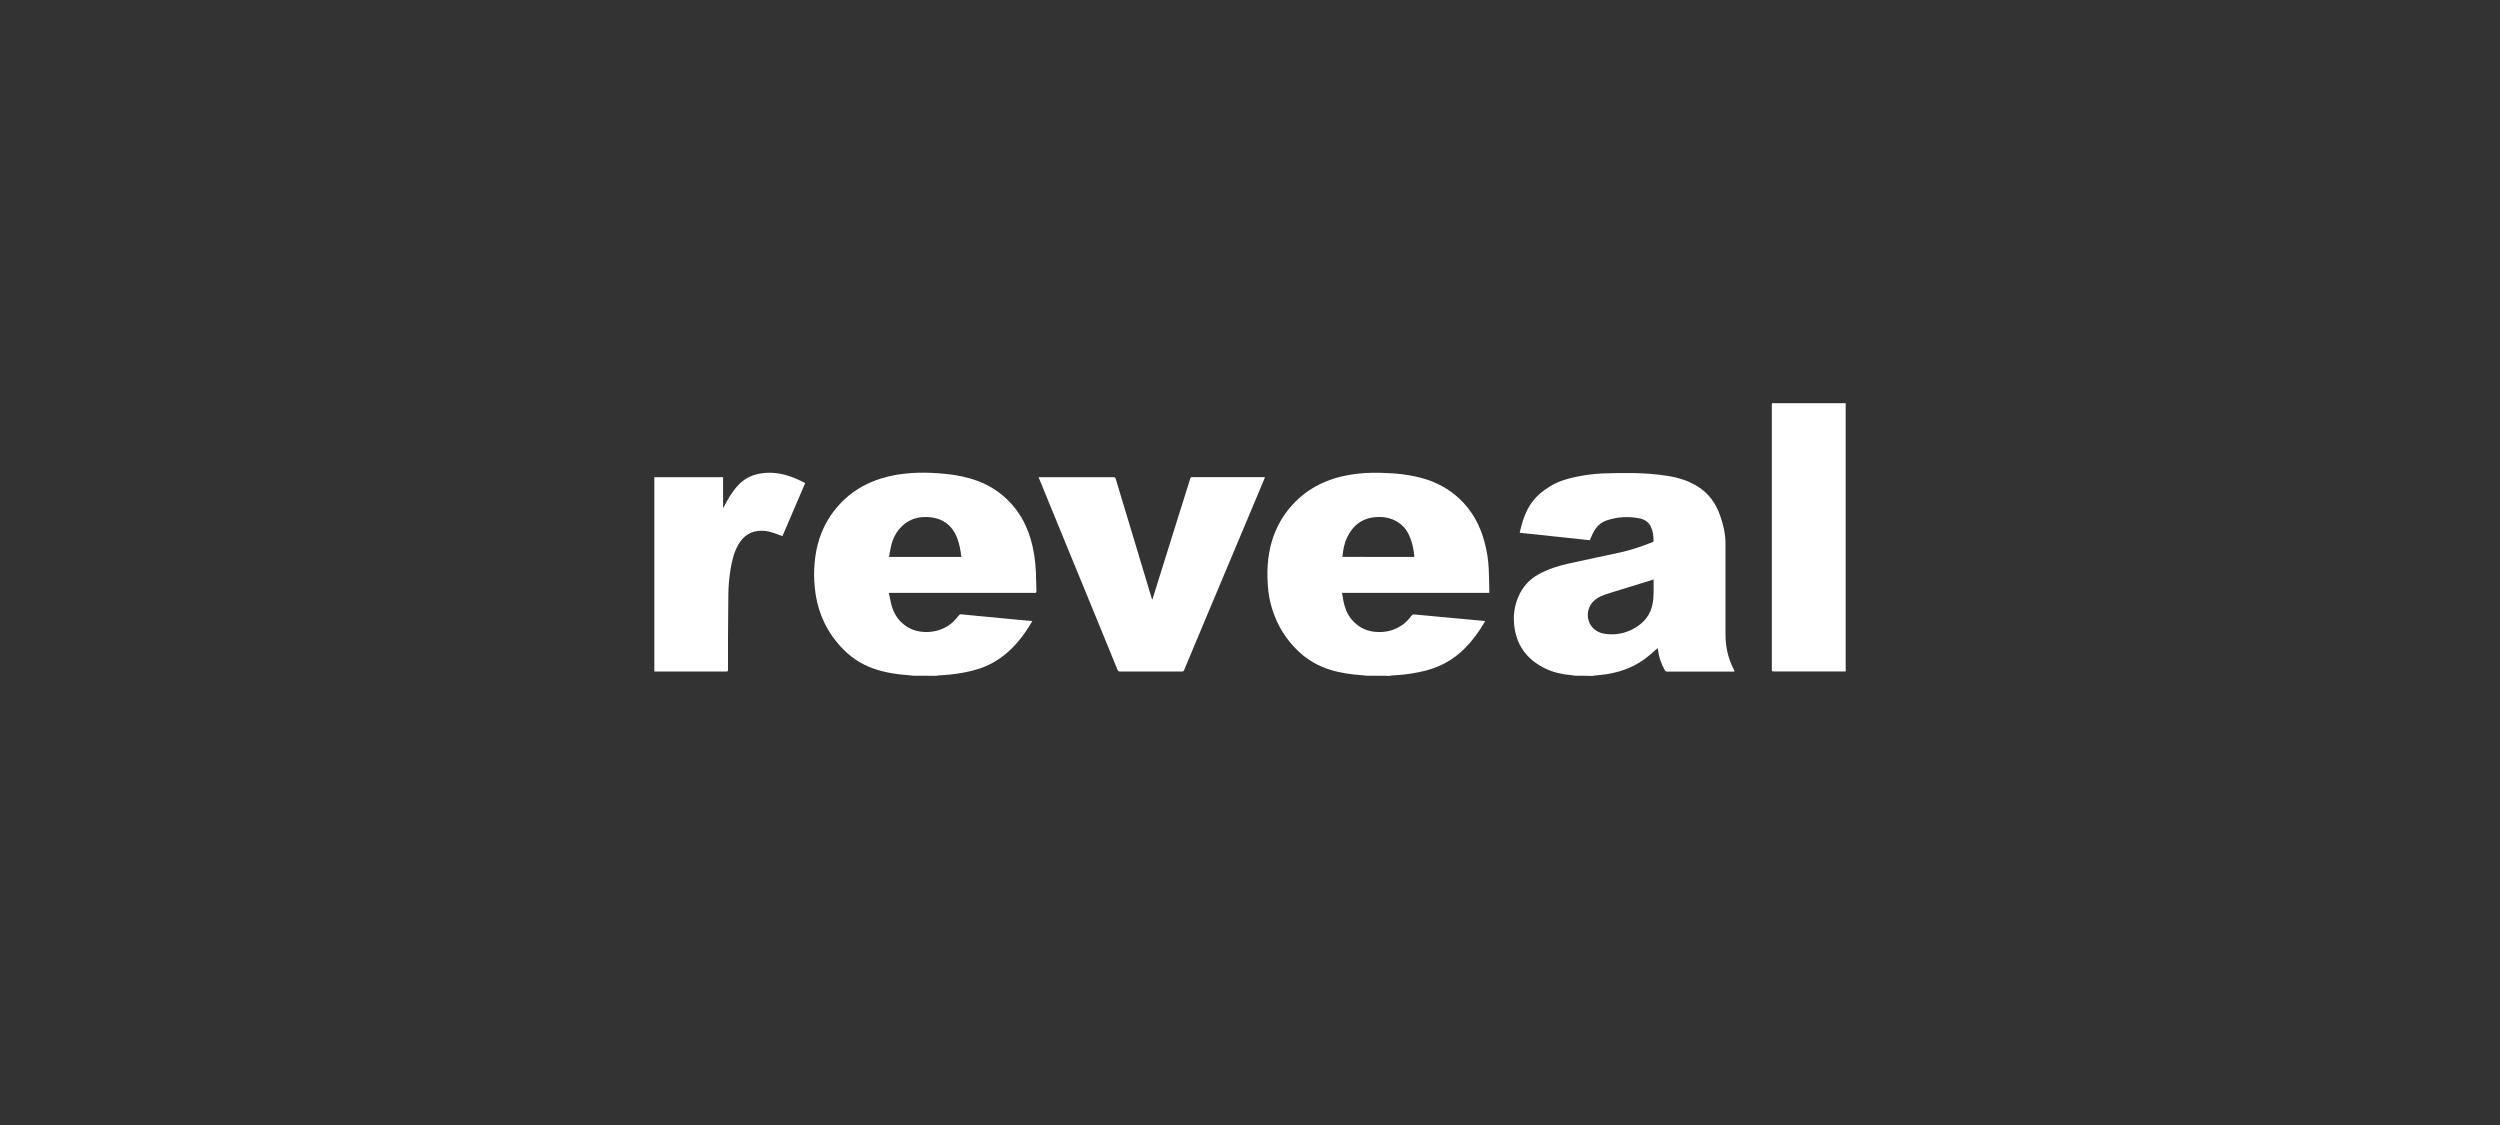 <?xml version="1.0" encoding="UTF-8"?> <svg xmlns="http://www.w3.org/2000/svg" width="400" height="180" viewBox="0 0 400 180" fill="none"><rect x="0" y="0" width="400" height="180" fill="#333333" stroke="none"/><path d="M252.027 108.115C251.8 108.088 251.587 108.034 251.36 108.021C249.96 107.887 248.6 107.606 247.333 107.003C244.587 105.703 242.813 103.599 242.333 100.517C242.04 98.654 242.28 96.819 243.107 95.103C243.8 93.683 244.853 92.611 246.227 91.861C247.72 91.043 249.32 90.534 250.96 90.172C253.733 89.556 256.52 88.98 259.293 88.377C261.04 87.988 262.72 87.412 264.373 86.755C264.52 86.702 264.573 86.635 264.573 86.474C264.56 85.697 264.467 84.946 264.12 84.236C263.733 83.459 263.053 83.07 262.24 82.923C260.52 82.601 258.8 82.695 257.133 83.244C256.093 83.579 255.373 84.29 254.893 85.268C254.707 85.643 254.547 86.032 254.373 86.434C250.653 86.032 246.92 85.643 243.147 85.241C243.24 84.839 243.333 84.477 243.427 84.115C243.733 82.95 244.16 81.837 244.8 80.819C245.6 79.546 246.72 78.621 247.973 77.831C249.293 77.013 250.747 76.585 252.253 76.276C253.613 76.008 254.987 75.807 256.373 75.754C257.973 75.7 259.573 75.66 261.173 75.687C263.053 75.714 264.947 75.848 266.813 76.142C268.533 76.41 270.173 76.92 271.667 77.858C273.453 78.983 274.573 80.605 275.253 82.588C275.613 83.633 275.893 84.705 276.013 85.804C276.053 86.179 276.08 86.554 276.08 86.929C276.08 91.78 276.08 96.631 276.08 101.468C276.08 103.385 276.453 105.207 277.307 106.909C277.387 107.07 277.467 107.244 277.547 107.445C277.44 107.445 277.36 107.458 277.28 107.458C273.76 107.458 270.253 107.458 266.733 107.458C266.56 107.458 266.48 107.405 266.387 107.257C265.8 106.239 265.413 105.14 265.28 103.974C265.267 103.907 265.253 103.84 265.24 103.773C265.24 103.746 265.227 103.733 265.213 103.706C264.76 104.108 264.307 104.51 263.84 104.899C261.893 106.547 259.613 107.458 257.133 107.86C256.413 107.981 255.693 108.021 254.973 108.101C254.933 108.101 254.893 108.128 254.853 108.155C253.92 108.115 252.973 108.115 252.027 108.115ZM264.533 92.718C264.427 92.758 264.307 92.799 264.187 92.839C262.947 93.227 261.707 93.616 260.467 93.991C259.213 94.38 257.96 94.742 256.733 95.157C256 95.412 255.307 95.773 254.773 96.403C253.853 97.475 253.787 99.123 254.667 100.236C255.333 101.08 256.24 101.388 257.253 101.468C258.88 101.602 260.387 101.227 261.773 100.356C263.12 99.525 264.027 98.373 264.373 96.792C264.667 95.465 264.573 94.112 264.573 92.758C264.56 92.758 264.547 92.745 264.533 92.718Z" fill="white"></path><path d="M146.093 108.114C145.907 108.087 145.72 108.061 145.533 108.047C143.587 107.913 141.653 107.632 139.8 106.989C137.707 106.252 135.933 105.046 134.44 103.384C133.133 101.937 132.107 100.302 131.4 98.48C130.853 97.059 130.52 95.599 130.373 94.084C130.307 93.388 130.253 92.677 130.253 91.981C130.267 89.381 130.667 86.862 131.773 84.49C132.613 82.694 133.773 81.14 135.227 79.8C136.88 78.286 138.8 77.241 140.933 76.571C142.547 76.061 144.2 75.793 145.88 75.686C147.32 75.593 148.76 75.619 150.2 75.727C151.933 75.847 153.64 76.088 155.32 76.584C157.52 77.227 159.48 78.312 161.147 79.921C162.947 81.649 164.147 83.74 164.867 86.125C165.4 87.894 165.667 89.716 165.747 91.565C165.787 92.57 165.8 93.589 165.827 94.594C165.84 94.822 165.76 94.862 165.547 94.862C160.32 94.862 155.093 94.862 149.867 94.862C147.44 94.862 145.013 94.862 142.587 94.862C142.493 94.862 142.387 94.862 142.227 94.862C142.347 95.478 142.44 96.068 142.587 96.631C142.867 97.756 143.373 98.761 144.213 99.565C145.093 100.409 146.133 100.918 147.347 101.066C148.933 101.267 150.413 100.945 151.76 100.088C152.413 99.659 152.933 99.069 153.427 98.453C153.52 98.332 153.627 98.279 153.773 98.292C154.933 98.399 156.093 98.506 157.253 98.627C158.987 98.788 160.733 98.962 162.467 99.123C163.347 99.203 164.24 99.284 165.173 99.364C164.933 99.753 164.72 100.114 164.493 100.476C163.253 102.406 161.773 104.108 159.88 105.407C158.387 106.439 156.747 107.056 155 107.444C153.64 107.753 152.267 107.94 150.867 108.021C150.6 108.034 150.32 108.047 150.053 108.074C150.013 108.074 149.973 108.101 149.933 108.128C148.64 108.114 147.373 108.114 146.093 108.114ZM142.24 89.113C146.147 89.113 149.973 89.113 153.813 89.113C153.707 88.095 153.52 87.103 153.173 86.151C152.667 84.785 151.813 83.753 150.48 83.177C149.56 82.788 148.613 82.668 147.627 82.734C146.333 82.828 145.213 83.311 144.28 84.222C143.373 85.107 142.84 86.192 142.56 87.411C142.44 87.961 142.347 88.524 142.24 89.113Z" fill="white"></path><path d="M218.613 108.114C218.426 108.087 218.24 108.061 218.053 108.047C216.266 107.927 214.506 107.685 212.786 107.149C210.893 106.56 209.213 105.595 207.76 104.215C205.8 102.366 204.413 100.141 203.586 97.569C203.186 96.309 202.933 95.009 202.853 93.683C202.813 92.905 202.76 92.115 202.786 91.338C202.853 88.805 203.346 86.366 204.493 84.088C205.12 82.842 205.92 81.703 206.866 80.684C208.053 79.398 209.426 78.366 210.973 77.576C212.56 76.772 214.226 76.263 215.973 75.968C217.533 75.7 219.106 75.606 220.693 75.646C223.213 75.686 225.72 75.927 228.133 76.678C230.133 77.308 231.906 78.313 233.453 79.746C235.493 81.636 236.786 83.981 237.506 86.661C237.893 88.095 238.133 89.555 238.2 91.043C238.253 92.262 238.266 93.468 238.293 94.688C238.293 94.728 238.293 94.781 238.28 94.862C230.44 94.862 222.6 94.862 214.72 94.862C214.813 95.371 214.88 95.84 214.973 96.296C215.2 97.327 215.573 98.292 216.253 99.109C217.2 100.235 218.4 100.905 219.866 101.079C221.466 101.267 222.946 100.945 224.293 100.047C224.933 99.619 225.44 99.043 225.906 98.439C226 98.319 226.08 98.292 226.213 98.305C227.226 98.399 228.226 98.493 229.24 98.587C230.4 98.694 231.546 98.801 232.706 98.909C234.333 99.056 235.973 99.217 237.626 99.364C237.56 99.485 237.506 99.579 237.453 99.672C236.586 101.146 235.586 102.513 234.373 103.732C232.626 105.474 230.573 106.654 228.213 107.27C226.613 107.685 224.986 107.94 223.333 108.034C223.066 108.047 222.786 108.061 222.52 108.087C222.48 108.087 222.44 108.114 222.4 108.141C221.16 108.114 219.88 108.114 218.613 108.114ZM226.293 89.113C226.293 89.059 226.293 89.006 226.293 88.966C226.2 88.055 226.026 87.17 225.733 86.312C225.413 85.401 224.946 84.57 224.2 83.941C223.026 82.949 221.653 82.641 220.173 82.735C217.986 82.882 216.466 84.034 215.533 86.004C215.066 86.969 214.893 88.028 214.786 89.1C218.626 89.113 222.453 89.113 226.293 89.113Z" fill="white"></path><path d="M295.307 64.511C295.307 64.632 295.307 64.752 295.307 64.86C295.307 78.93 295.307 93 295.307 107.07C295.307 107.177 295.307 107.284 295.307 107.431C295.213 107.431 295.12 107.431 295.04 107.431C291.28 107.431 287.533 107.431 283.773 107.431C283.56 107.431 283.493 107.378 283.493 107.163C283.493 93.026 283.493 78.889 283.493 64.766C283.493 64.685 283.507 64.592 283.52 64.511C287.467 64.511 291.387 64.511 295.307 64.511Z" fill="white"></path><path d="M184.373 95.961C184.8 94.595 185.213 93.281 185.613 91.982C186.64 88.699 187.667 85.416 188.693 82.133C189.28 80.27 189.867 78.407 190.453 76.545C190.493 76.411 190.547 76.344 190.707 76.344C194.56 76.344 198.4 76.344 202.253 76.344C202.293 76.344 202.333 76.344 202.4 76.357C202.253 76.706 202.12 77.027 201.987 77.362C200.387 81.168 198.787 84.987 197.187 88.792C195.867 91.928 194.547 95.077 193.227 98.213C191.973 101.201 190.72 104.189 189.467 107.191C189.387 107.378 189.307 107.445 189.093 107.445C185.787 107.432 182.48 107.432 179.187 107.445C178.987 107.445 178.893 107.378 178.813 107.191C177.373 103.653 175.92 100.129 174.48 96.605C173 93 171.52 89.409 170.04 85.804C168.907 83.057 167.787 80.31 166.667 77.563C166.507 77.175 166.347 76.773 166.173 76.357C166.293 76.357 166.36 76.357 166.44 76.357C170.347 76.357 174.253 76.357 178.173 76.357C178.36 76.357 178.453 76.397 178.507 76.598C179.307 79.278 180.12 81.958 180.933 84.638C182.053 88.323 183.16 92.022 184.267 95.707C184.293 95.76 184.32 95.841 184.373 95.961Z" fill="white"></path><path d="M104.693 107.431C104.693 97.06 104.693 86.715 104.693 76.357C108.347 76.357 112 76.357 115.693 76.357C115.693 77.978 115.693 79.599 115.693 81.221C115.707 81.221 115.733 81.234 115.747 81.234C115.947 80.872 116.133 80.497 116.333 80.135C116.88 79.171 117.48 78.259 118.267 77.469C119.253 76.477 120.453 75.941 121.8 75.74C123.853 75.419 125.8 75.888 127.667 76.718C128.013 76.879 128.347 77.04 128.693 77.214C128.733 77.228 128.76 77.254 128.827 77.295C127.613 80.122 126.4 82.949 125.187 85.79C124.867 85.67 124.547 85.549 124.24 85.428C123.493 85.16 122.733 84.919 121.933 84.919C120.12 84.892 118.84 85.763 118.013 87.358C117.387 88.537 117.093 89.837 116.88 91.137C116.667 92.463 116.547 93.817 116.533 95.157C116.507 97.448 116.493 99.726 116.48 102.018C116.467 103.733 116.48 105.461 116.48 107.177C116.48 107.391 116.413 107.445 116.2 107.445C112.44 107.445 108.693 107.445 104.933 107.445C104.867 107.431 104.773 107.431 104.693 107.431Z" fill="white"></path></svg> 